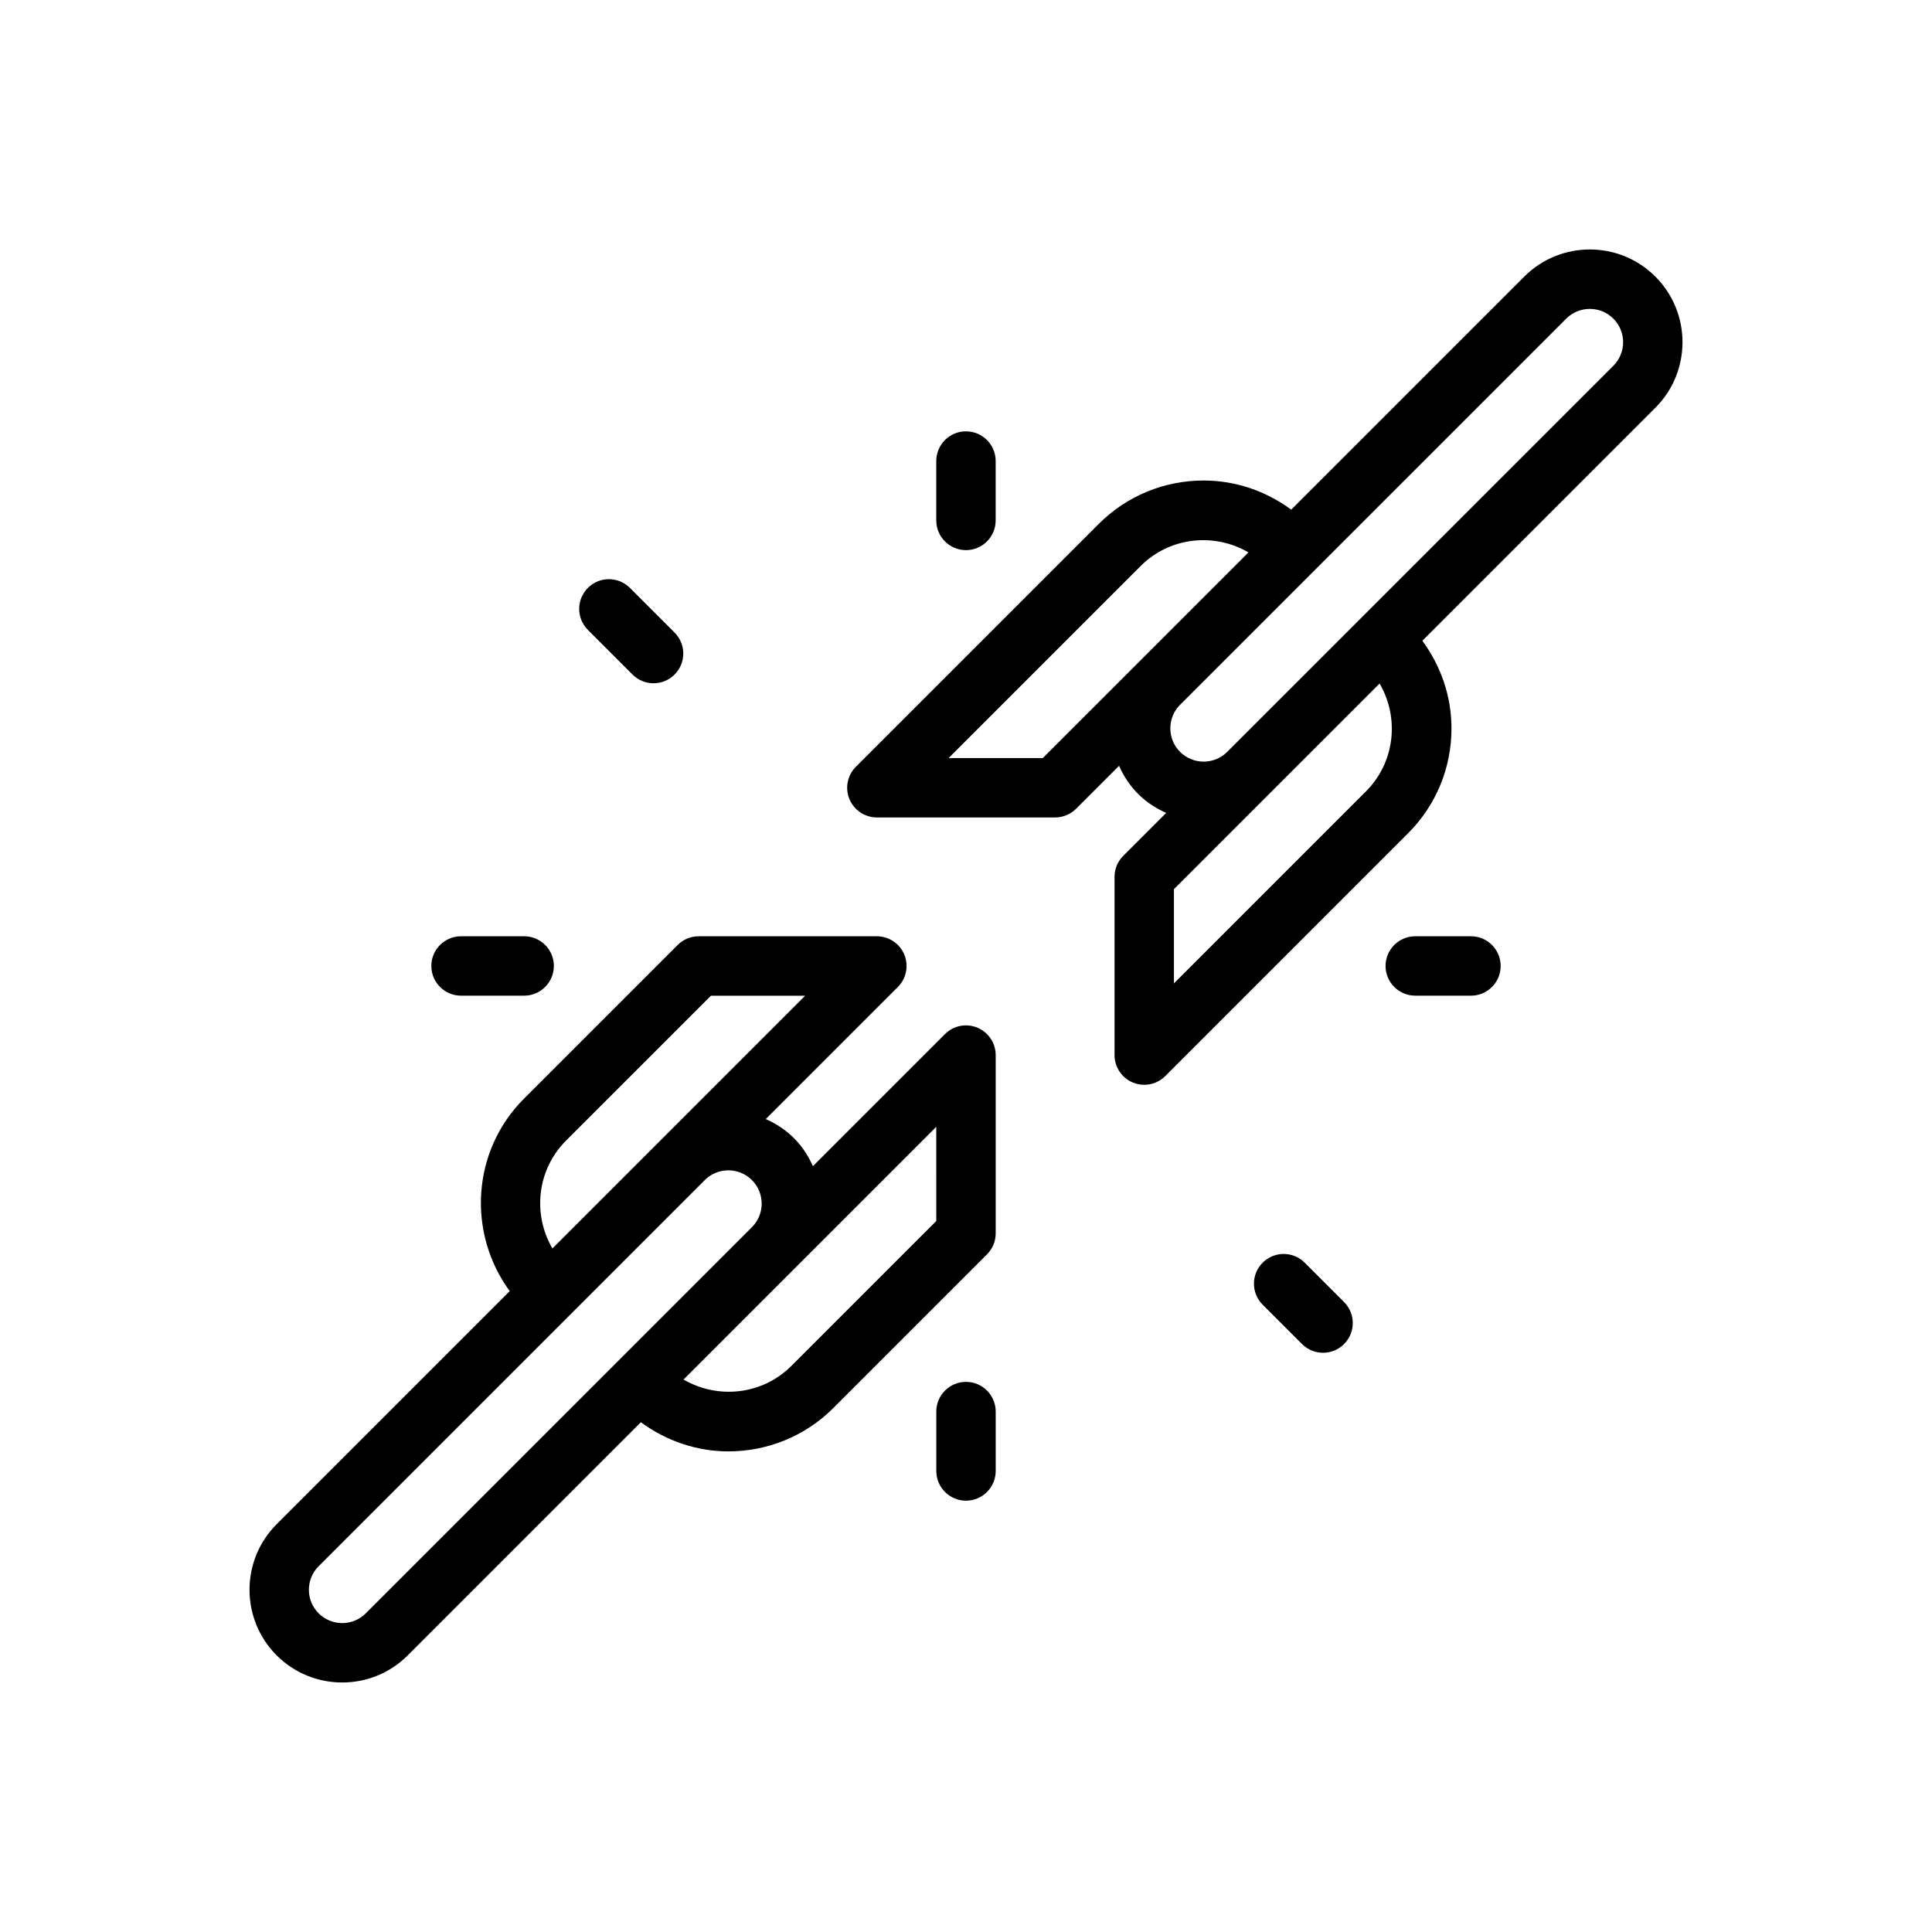 <?xml version="1.0" encoding="UTF-8"?>
<!-- Uploaded to: ICON Repo, www.iconrepo.com, Generator: ICON Repo Mixer Tools -->
<svg fill="#000000" width="800px" height="800px" version="1.1" viewBox="144 144 512 512" xmlns="http://www.w3.org/2000/svg">
 <g>
  <path d="m403.01 416.34c-2.953-1.219-6.336-0.551-8.582 1.707l-35 35c-1.188-2.699-2.832-5.25-5.047-7.453-2.203-2.203-4.746-3.84-7.438-5.031l35-35c2.25-2.25 2.93-5.637 1.707-8.582-1.215-2.934-4.09-4.856-7.269-4.856h-47.23c-2.086 0-4.094 0.828-5.566 2.305l-40.707 40.707c-13.902 13.902-15.074 35.629-3.793 51.027l-61.781 61.781c-9.574 9.574-9.574 25.16 0.016 34.746 4.785 4.785 11.074 7.188 17.367 7.188 6.289 0 12.578-2.394 17.367-7.188l61.781-61.781c6.894 5.062 15.012 7.723 23.191 7.723 10.078 0 20.16-3.832 27.836-11.508l40.707-40.707c1.473-1.477 2.301-3.484 2.301-5.57v-47.23c0-3.184-1.922-6.055-4.859-7.277zm-109 29.93 38.402-38.398h24.969l-66.984 66.984c-5.281-9.047-4.133-20.84 3.613-28.586zm-53.086 125.29c-3.441 3.434-9.02 3.441-12.484-0.016-3.441-3.441-3.441-9.027 0-12.469l102.35-102.35c1.715-1.715 3.969-2.574 6.234-2.574 2.266 0 4.527 0.867 6.25 2.59 3.441 3.441 3.441 9.027 0 12.469l-3.449 3.449zm151.2-103.98-38.398 38.398c-7.746 7.746-19.539 8.887-28.582 3.613l66.98-66.98z"/>
  <path d="m547.95 217.3-61.766 61.766c-6.707-4.945-14.719-7.723-23.207-7.723-10.508 0-20.395 4.094-27.836 11.531l-64.324 64.324c-2.25 2.25-2.93 5.637-1.707 8.582 1.223 2.934 4.098 4.852 7.277 4.852h47.23c2.086 0 4.094-0.828 5.566-2.305l11.383-11.383c1.188 2.699 2.832 5.25 5.047 7.453 2.203 2.203 4.746 3.84 7.438 5.031l-11.383 11.383c-1.48 1.473-2.305 3.481-2.305 5.566v47.23c0 3.18 1.922 6.055 4.856 7.273 0.977 0.402 2 0.602 3.016 0.602 2.047 0 4.062-0.805 5.566-2.305l64.324-64.324c7.438-7.43 11.531-17.32 11.531-27.836 0-8.484-2.785-16.492-7.723-23.207l61.766-61.766c9.574-9.574 9.574-25.16-0.016-34.746-9.582-9.582-25.152-9.582-34.734 0zm-127.59 127.59h-24.969l50.883-50.883c7.746-7.746 19.539-8.895 28.582-3.613zm85.633 8.832-50.887 50.887v-24.969l54.5-54.5c5.281 9.043 4.133 20.836-3.613 28.582zm65.574-112.8-97.922 97.91-4.434 4.434c-3.441 3.434-9.02 3.441-12.484-0.016-3.441-3.441-3.441-9.027 0-12.469l102.35-102.35c1.723-1.715 3.973-2.57 6.242-2.57 2.266 0 4.527 0.867 6.25 2.59 3.43 3.438 3.43 9.027 0 12.469z"/>
  <path d="m392.12 266.18v15.742c0 4.344 3.527 7.871 7.871 7.871s7.871-3.527 7.871-7.871v-15.742c0-4.344-3.527-7.871-7.871-7.871-4.344-0.004-7.871 3.523-7.871 7.871z"/>
  <path d="m266.18 392.12c-4.344 0-7.871 3.527-7.871 7.871s3.527 7.871 7.871 7.871h16.727c4.344 0 7.871-3.527 7.871-7.871s-3.527-7.871-7.871-7.871z"/>
  <path d="m400 510.21c-4.344 0-7.871 3.527-7.871 7.871v15.742c0 4.344 3.527 7.871 7.871 7.871s7.871-3.527 7.871-7.871v-15.742c0-4.344-3.527-7.871-7.871-7.871z"/>
  <path d="m533.82 392.12h-14.762c-4.344 0-7.871 3.527-7.871 7.871s3.527 7.871 7.871 7.871l14.762 0.004c4.344 0 7.871-3.527 7.871-7.871 0-4.348-3.527-7.875-7.871-7.875z"/>
  <path d="m299.8 299.8c-3.078 3.078-3.078 8.055 0 11.133l11.832 11.832c1.535 1.535 3.551 2.305 5.566 2.305s4.031-0.77 5.566-2.305c3.078-3.078 3.078-8.055 0-11.133l-11.832-11.832c-3.082-3.078-8.055-3.078-11.133 0z"/>
  <path d="m489.75 478.62c-3.078-3.078-8.055-3.078-11.133 0s-3.078 8.055 0 11.133l10.438 10.438c1.535 1.535 3.551 2.305 5.566 2.305s4.031-0.77 5.566-2.305c3.078-3.078 3.078-8.055 0-11.133z"/>
 </g>
</svg>